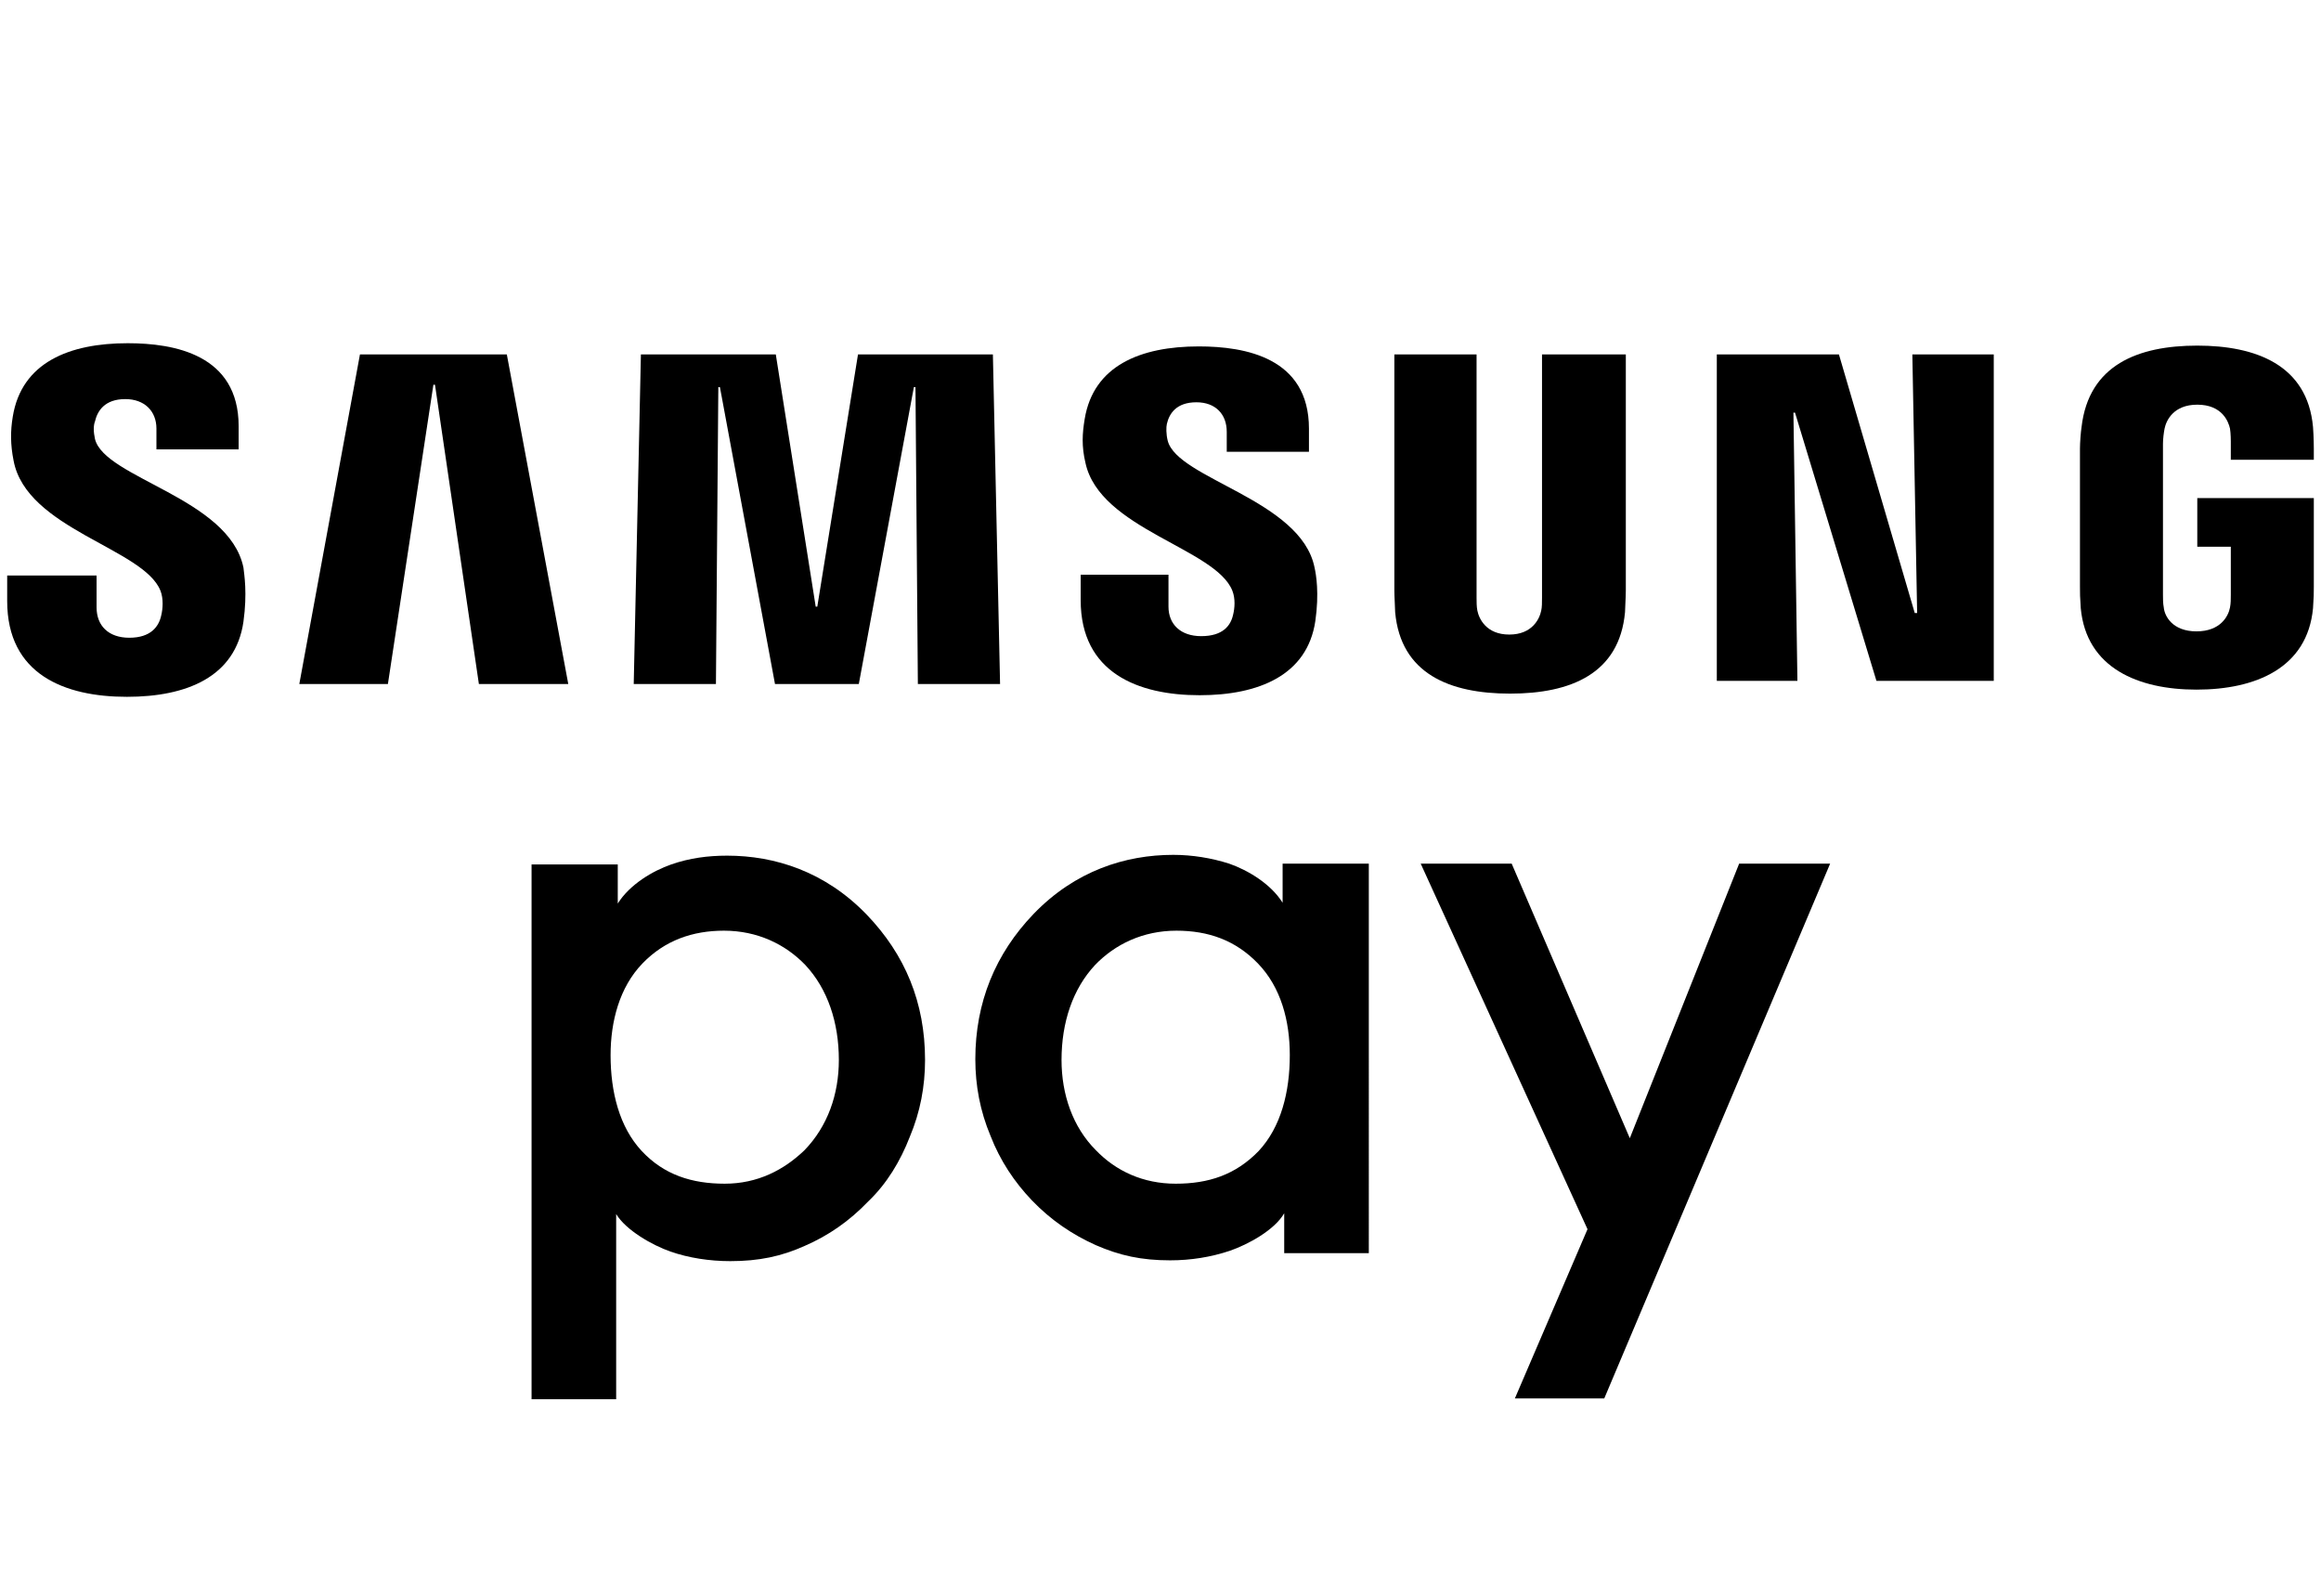 <?xml version="1.0" encoding="utf-8"?>
<!-- Generator: Adobe Illustrator 21.1.0, SVG Export Plug-In . SVG Version: 6.00 Build 0)  -->
<svg version="1.1" id="white_x2F_light-colored_backgrounds"
	 xmlns="http://www.w3.org/2000/svg" xmlns:xlink="http://www.w3.org/1999/xlink" x="0px" y="0px" width="290.8px" height="200px"
	 viewBox="0 0 290.8 200" enable-background="new 0 0 290.8 200" xml:space="preserve">
<g>
	<path d="M66.6,175.2v-66.9h10.8v4.9c1.5-2.4,4.4-4.1,6.7-4.9c2.3-0.8,4.6-1.1,7-1.1c6,0,12.3,2,17.5,7.4c4.8,5,7.3,11,7.3,18.2
		c0,3.3-0.6,6.5-1.9,9.6c-1.2,3.1-2.9,5.9-5.2,8.1c-2.4,2.5-5,4.3-8,5.6c-2.9,1.3-5.7,1.9-9.3,1.9c-2.6,0-5.2-0.4-7.5-1.2
		c-2.3-0.8-5.6-2.7-6.8-4.7v23.2H66.6z M90.7,116.6c-3.9,0-7.4,1.2-10.2,4.1c-2.9,3-4,7.3-4,11.5c0,4.6,1.1,9,3.9,12
		c2.8,3,6.3,4.1,10.4,4.1c4.1,0,7.4-1.7,10-4.2c2.9-3,4.3-7,4.3-11.3c0-4.7-1.4-8.9-4.2-11.9C98.4,118.3,94.9,116.6,90.7,116.6"/>
	<polygon points="189.8,175.2 198.9,154 178,108.2 189.4,108.2 204.2,142.6 217.9,108.2 229.3,108.2 201,175.2 	"/>
	<path d="M160.9,157v-5c-1.2,2.1-4.5,3.9-6.8,4.7c-2.4,0.8-4.9,1.2-7.5,1.2c-3.6,0-6.3-0.6-9.3-1.9c-2.9-1.3-5.6-3.1-8-5.6
		c-2.2-2.3-4-5-5.2-8.1c-1.3-3.1-1.9-6.3-1.9-9.6c0-7.1,2.5-13.2,7.3-18.2c5.2-5.4,11.5-7.4,17.5-7.4c2.4,0,4.8,0.4,7,1.1
		c2.3,0.8,5.2,2.5,6.7,4.9v-4.9h10.8V157H160.9z M137.2,120.9c-2.8,3-4.2,7.2-4.2,11.9c0,4.3,1.4,8.4,4.3,11.3
		c2.5,2.6,5.9,4.2,10,4.2c4.1,0,7.5-1.1,10.4-4.1c2.8-3,3.9-7.4,3.9-12c0-4.3-1.1-8.5-4-11.5c-2.8-2.9-6.2-4.1-10.2-4.1
		C143.2,116.6,139.7,118.3,137.2,120.9"/>
	<polygon points="240.2,76.8 239.6,44.4 249.8,44.4 249.8,85.3 235.1,85.3 224.9,51.7 224.7,51.7 225.2,85.3 215.1,85.3 215.1,44.4 
		230.4,44.4 239.9,76.8 	"/>
	<polygon points="54.3,48.2 48.6,85.7 37.5,85.7 45.1,44.4 63.5,44.4 71.2,85.7 60,85.7 54.5,48.2 	"/>
	<polygon points="102.4,76 107.5,44.4 124.4,44.4 125.3,85.7 115,85.7 114.7,48.5 114.5,48.5 107.6,85.7 97.1,85.7 90.2,48.5 
		90,48.5 89.7,85.7 79.4,85.7 80.3,44.4 97.2,44.4 102.2,76 	"/>
	<path d="M189.1,79.5c2.9,0,3.8-2,4-3c0.1-0.4,0.1-1,0.1-1.6V44.4h10.5V74c0,0.8-0.1,2.3-0.1,2.7c-0.7,7.7-6.8,10.2-14.4,10.2
		c-7.6,0-13.7-2.5-14.4-10.2c0-0.4-0.1-2-0.1-2.7V44.4H185v30.5c0,0.5,0,1.1,0.1,1.6C185.3,77.5,186.2,79.5,189.1,79.5"/>
	<path d="M20.1,74c0.4,1,0.3,2.3,0.1,3.1c-0.3,1.4-1.3,2.8-4,2.8c-2.6,0-4.1-1.5-4.1-3.8l0-4H0.9v3.2c0,9.2,7.2,12,15,12
		c7.5,0,13.6-2.5,14.6-9.4c0.5-3.6,0.1-5.9,0-6.8C28.7,62.4,13.1,59.9,11.9,55c-0.2-0.9-0.2-1.7,0-2.2c0.3-1.3,1.2-2.8,3.8-2.8
		c2.4,0,3.9,1.5,3.9,3.7v2.6h10.3v-2.9c0-9-8.1-10.4-13.9-10.4c-7.3,0-13.3,2.4-14.4,9.2c-0.3,1.8-0.3,3.5,0.1,5.5
		C3.3,66.3,18,68.7,20.1,74"/>
	<path d="M154.4,74c0.4,1,0.3,2.2,0.1,3c-0.3,1.4-1.3,2.7-4,2.7c-2.6,0-4.1-1.5-4.1-3.7v-4h-11v3.2c0,9.1,7.2,11.9,14.9,11.9
		c7.4,0,13.5-2.5,14.5-9.3c0.5-3.5,0.1-5.8-0.1-6.7c-1.7-8.5-17.2-11.1-18.4-15.9c-0.2-0.8-0.2-1.7-0.1-2.1c0.3-1.3,1.2-2.7,3.7-2.7
		c2.4,0,3.8,1.5,3.8,3.7v2.5H164v-2.9c0-8.9-8-10.3-13.8-10.3c-7.3,0-13.2,2.4-14.3,9.1c-0.3,1.8-0.4,3.4,0.1,5.5
		C137.8,66.3,152.3,68.7,154.4,74"/>
	<path d="M275.2,79.1c3,0,4-1.9,4.2-3c0.1-0.5,0.1-1,0.1-1.6v-6h-4.2v-6.1h14.6v11.1c0,0.8,0,1.3-0.1,2.7
		c-0.7,7.5-7.2,10.2-14.6,10.2c-7.3,0-13.8-2.7-14.5-10.2c-0.1-1.4-0.1-1.9-0.1-2.7V56.2c0-0.7,0.1-2.1,0.2-2.7
		c0.9-7.8,7.1-10.2,14.5-10.2c7.3,0,13.8,2.4,14.5,10.2c0.1,1.3,0.1,2.7,0.1,2.7l0,1.4h-10.4v-2.3c0,0,0-1-0.1-1.6
		c-0.2-0.9-1-3-4.1-3c-3,0-3.9,2-4.1,3c-0.1,0.5-0.2,1.3-0.2,1.9v18.9c0,0.5,0,1.1,0.1,1.6C271.2,77.2,272.2,79.1,275.2,79.1"/>
</g>
</svg>
